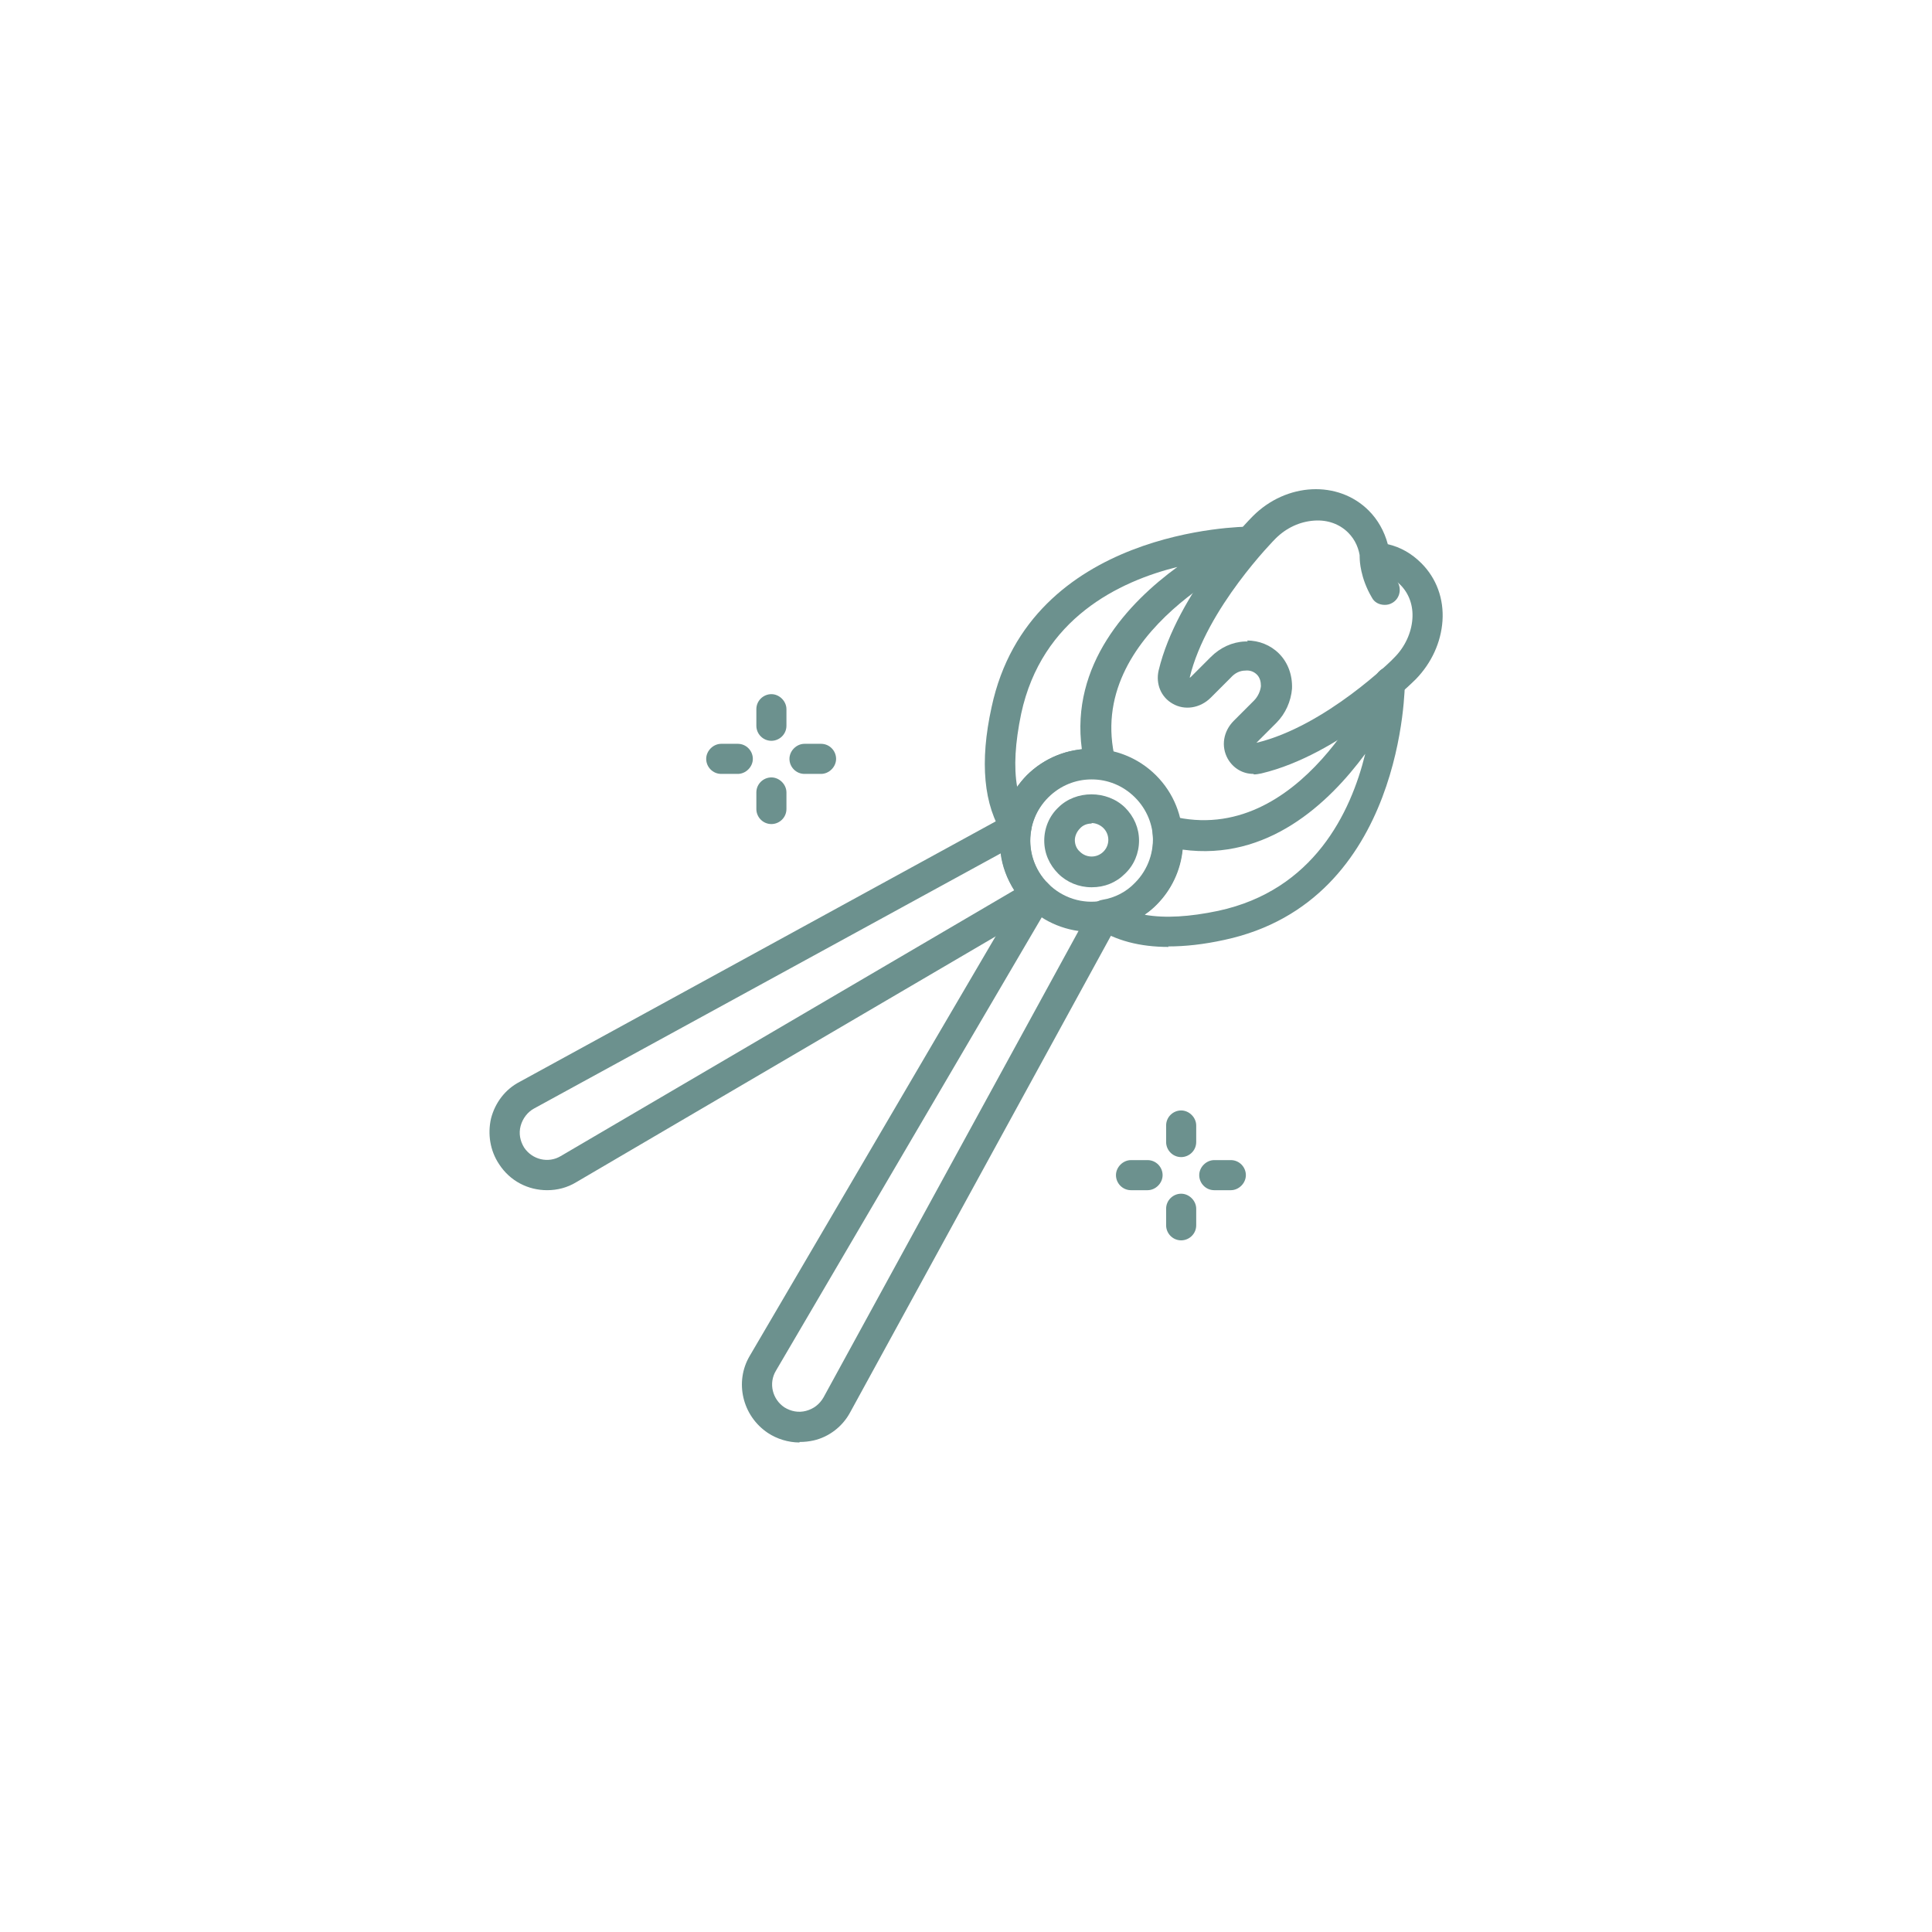 <?xml version="1.0" encoding="UTF-8"?> <svg xmlns="http://www.w3.org/2000/svg" id="_レイヤー_2" data-name="レイヤー 2" viewBox="0 0 38.52 38.52"><defs><style> .cls-1 { fill: #fff; } .st1 { fill: #6c918e; } </style></defs><g id="Layer_1" data-name="Layer 1"><g><g><path class="st1" d="M27.61,12.06c-.11,0-.21-.05-.26-.15-.23-.39-.24-.74-.24-.78,0-.17.13-.31.29-.31.17,0,.31.13.31.29,0,0,.02.24.16.5.08.15.03.33-.11.41-.05.03-.1.04-.15.04Z"></path><path class="st1" d="M24.99,15.43c-.21,0-.4-.11-.51-.3-.14-.25-.09-.55.12-.76l.4-.4c.08-.08.13-.19.14-.29,0-.09-.02-.17-.08-.23s-.14-.09-.23-.08c-.11,0-.21.05-.29.14l-.4.4c-.21.21-.52.26-.76.12-.23-.13-.34-.39-.28-.66.37-1.55,1.82-3.02,1.88-3.08.67-.67,1.7-.72,2.31-.11.18.18.31.41.38.67.26.06.48.19.67.38.3.3.45.71.42,1.15-.03.43-.22.84-.53,1.16-.06.06-1.52,1.51-3.08,1.88-.05.01-.1.02-.15.02ZM24.86,12.77c.24,0,.47.09.64.26.18.18.27.43.26.7-.02.25-.13.5-.31.68l-.4.4c1.38-.33,2.74-1.68,2.75-1.7.21-.21.34-.49.36-.77.02-.27-.07-.51-.24-.68-.14-.14-.32-.22-.53-.24-.15-.01-.26-.13-.27-.27-.02-.21-.1-.39-.24-.53-.17-.17-.41-.26-.68-.24-.28.02-.55.14-.77.36-.01.01-1.38,1.39-1.71,2.77,0,0,.01,0,.02-.01l.4-.4c.19-.19.43-.3.68-.31.02,0,.04,0,.06,0Z"></path><path class="st1" d="M21.76,18.58c-.47,0-.94-.18-1.29-.53-.71-.71-.71-1.87,0-2.59.71-.71,1.87-.71,2.58,0,.71.71.71,1.87,0,2.58-.36.36-.82.53-1.29.53ZM21.76,15.54c-.31,0-.62.12-.86.36-.48.48-.48,1.25,0,1.73s1.25.48,1.73,0c.48-.48.48-1.25,0-1.73-.24-.24-.55-.36-.86-.36Z"></path><path class="st1" d="M23.3,18.88c-.58,0-1.06-.13-1.44-.38-.1-.07-.16-.19-.13-.32.03-.12.12-.22.25-.24.25-.04.48-.16.65-.34.26-.26.39-.63.35-1-.01-.1.03-.2.1-.26.08-.07.18-.09.27-.07,2.59.65,4.07-2.75,4.08-2.79.06-.13.2-.21.34-.18.14.03.24.15.24.3,0,.04,0,4.37-3.6,5.14-.41.09-.78.13-1.12.13ZM22.83,18.24c.4.07.89.04,1.46-.08,1.9-.41,2.64-1.95,2.93-3.13-.73.99-1.95,2.14-3.64,1.91-.04.41-.22.8-.52,1.1-.07.07-.15.14-.23.19Z"></path><path class="st1" d="M20.26,16.8c-.1,0-.2-.05-.25-.14-.4-.6-.48-1.47-.24-2.56.76-3.56,5-3.6,5.14-3.6.15,0,.27.1.3.24.03.14-.05.28-.18.34-.03.01-3.44,1.5-2.79,4.08.02.1,0,.2-.07.27-.07.08-.16.11-.26.1-.37-.04-.74.08-1.01.35-.18.18-.29.4-.34.65-.02.12-.12.22-.24.25-.02,0-.04,0-.06,0ZM23.49,11.3c-1.18.29-2.72,1.03-3.13,2.93-.12.58-.15,1.06-.08,1.46.06-.08.12-.16.19-.23.3-.3.69-.48,1.1-.52-.23-1.69.92-2.92,1.91-3.64Z"></path><path class="st1" d="M15.94,28.76c-.22,0-.45-.07-.63-.19-.51-.34-.67-1.02-.36-1.54l5.48-9.35c.05-.08.13-.14.22-.15.09-.01.19.02.25.09.28.28.68.41,1.07.34.12-.02.23.03.3.12.07.09.08.22.02.32l-5.34,9.76c-.15.28-.42.49-.73.56-.09.02-.18.03-.28.03ZM20.77,18.29l-5.3,9.04c-.15.25-.07.57.17.73.13.08.28.11.43.07.15-.04.27-.13.35-.27l5.09-9.31c-.26-.04-.52-.13-.74-.27Z"></path><path class="st1" d="M10.91,23.73c-.38,0-.74-.18-.96-.52-.18-.27-.23-.6-.16-.91.08-.31.28-.58.57-.73l9.76-5.34c.1-.06.23-.05.32.02.09.07.14.18.12.3-.07.39.06.79.34,1.07.07.07.1.16.09.25-.01.09-.07.18-.15.22l-9.35,5.48c-.18.11-.38.16-.58.16ZM19.96,17.01l-9.31,5.09c-.13.07-.23.2-.27.35-.04.15-.01.3.07.43.16.24.48.32.73.17l9.04-5.3c-.14-.22-.24-.48-.27-.74Z"></path><path class="st1" d="M21.76,17.69c-.25,0-.49-.1-.66-.27-.18-.18-.28-.41-.28-.66s.1-.49.28-.66c.35-.35.97-.35,1.33,0,.18.18.28.41.28.66s-.1.49-.28.66c-.18.18-.41.27-.66.27ZM21.76,16.42c-.08,0-.17.03-.23.1-.06.06-.1.15-.1.23s.03.17.1.23c.13.13.34.13.47,0,.13-.13.13-.34,0-.47-.06-.06-.15-.1-.23-.1Z"></path><path class="st1" d="M23.55,23.07c-.17,0-.3-.14-.3-.3v-.33c0-.17.14-.3.3-.3s.3.14.3.3v.33c0,.17-.14.3-.3.3Z"></path><path class="st1" d="M23.55,24.73c-.17,0-.3-.14-.3-.3v-.33c0-.17.14-.3.3-.3s.3.14.3.3v.33c0,.17-.14.3-.3.3Z"></path><path class="st1" d="M24.54,23.73h-.33c-.17,0-.3-.14-.3-.3s.14-.3.3-.3h.33c.17,0,.3.14.3.3s-.14.3-.3.3Z"></path><path class="st1" d="M22.88,23.73h-.33c-.17,0-.3-.14-.3-.3s.14-.3.3-.3h.33c.17,0,.3.14.3.3s-.14.3-.3.3Z"></path><path class="st1" d="M15.38,14.77c-.17,0-.3-.14-.3-.3v-.33c0-.17.14-.3.3-.3s.3.14.3.3v.33c0,.17-.14.3-.3.3Z"></path><path class="st1" d="M15.38,16.43c-.17,0-.3-.14-.3-.3v-.33c0-.17.14-.3.3-.3s.3.14.3.3v.33c0,.17-.14.3-.3.3Z"></path><path class="st1" d="M16.37,15.43h-.33c-.17,0-.3-.14-.3-.3s.14-.3.3-.3h.33c.17,0,.3.14.3.3s-.14.3-.3.3Z"></path><path class="st1" d="M14.71,15.43h-.33c-.17,0-.3-.14-.3-.3s.14-.3.3-.3h.33c.17,0,.3.14.3.3s-.14.3-.3.3Z"></path></g></g></g></svg> 